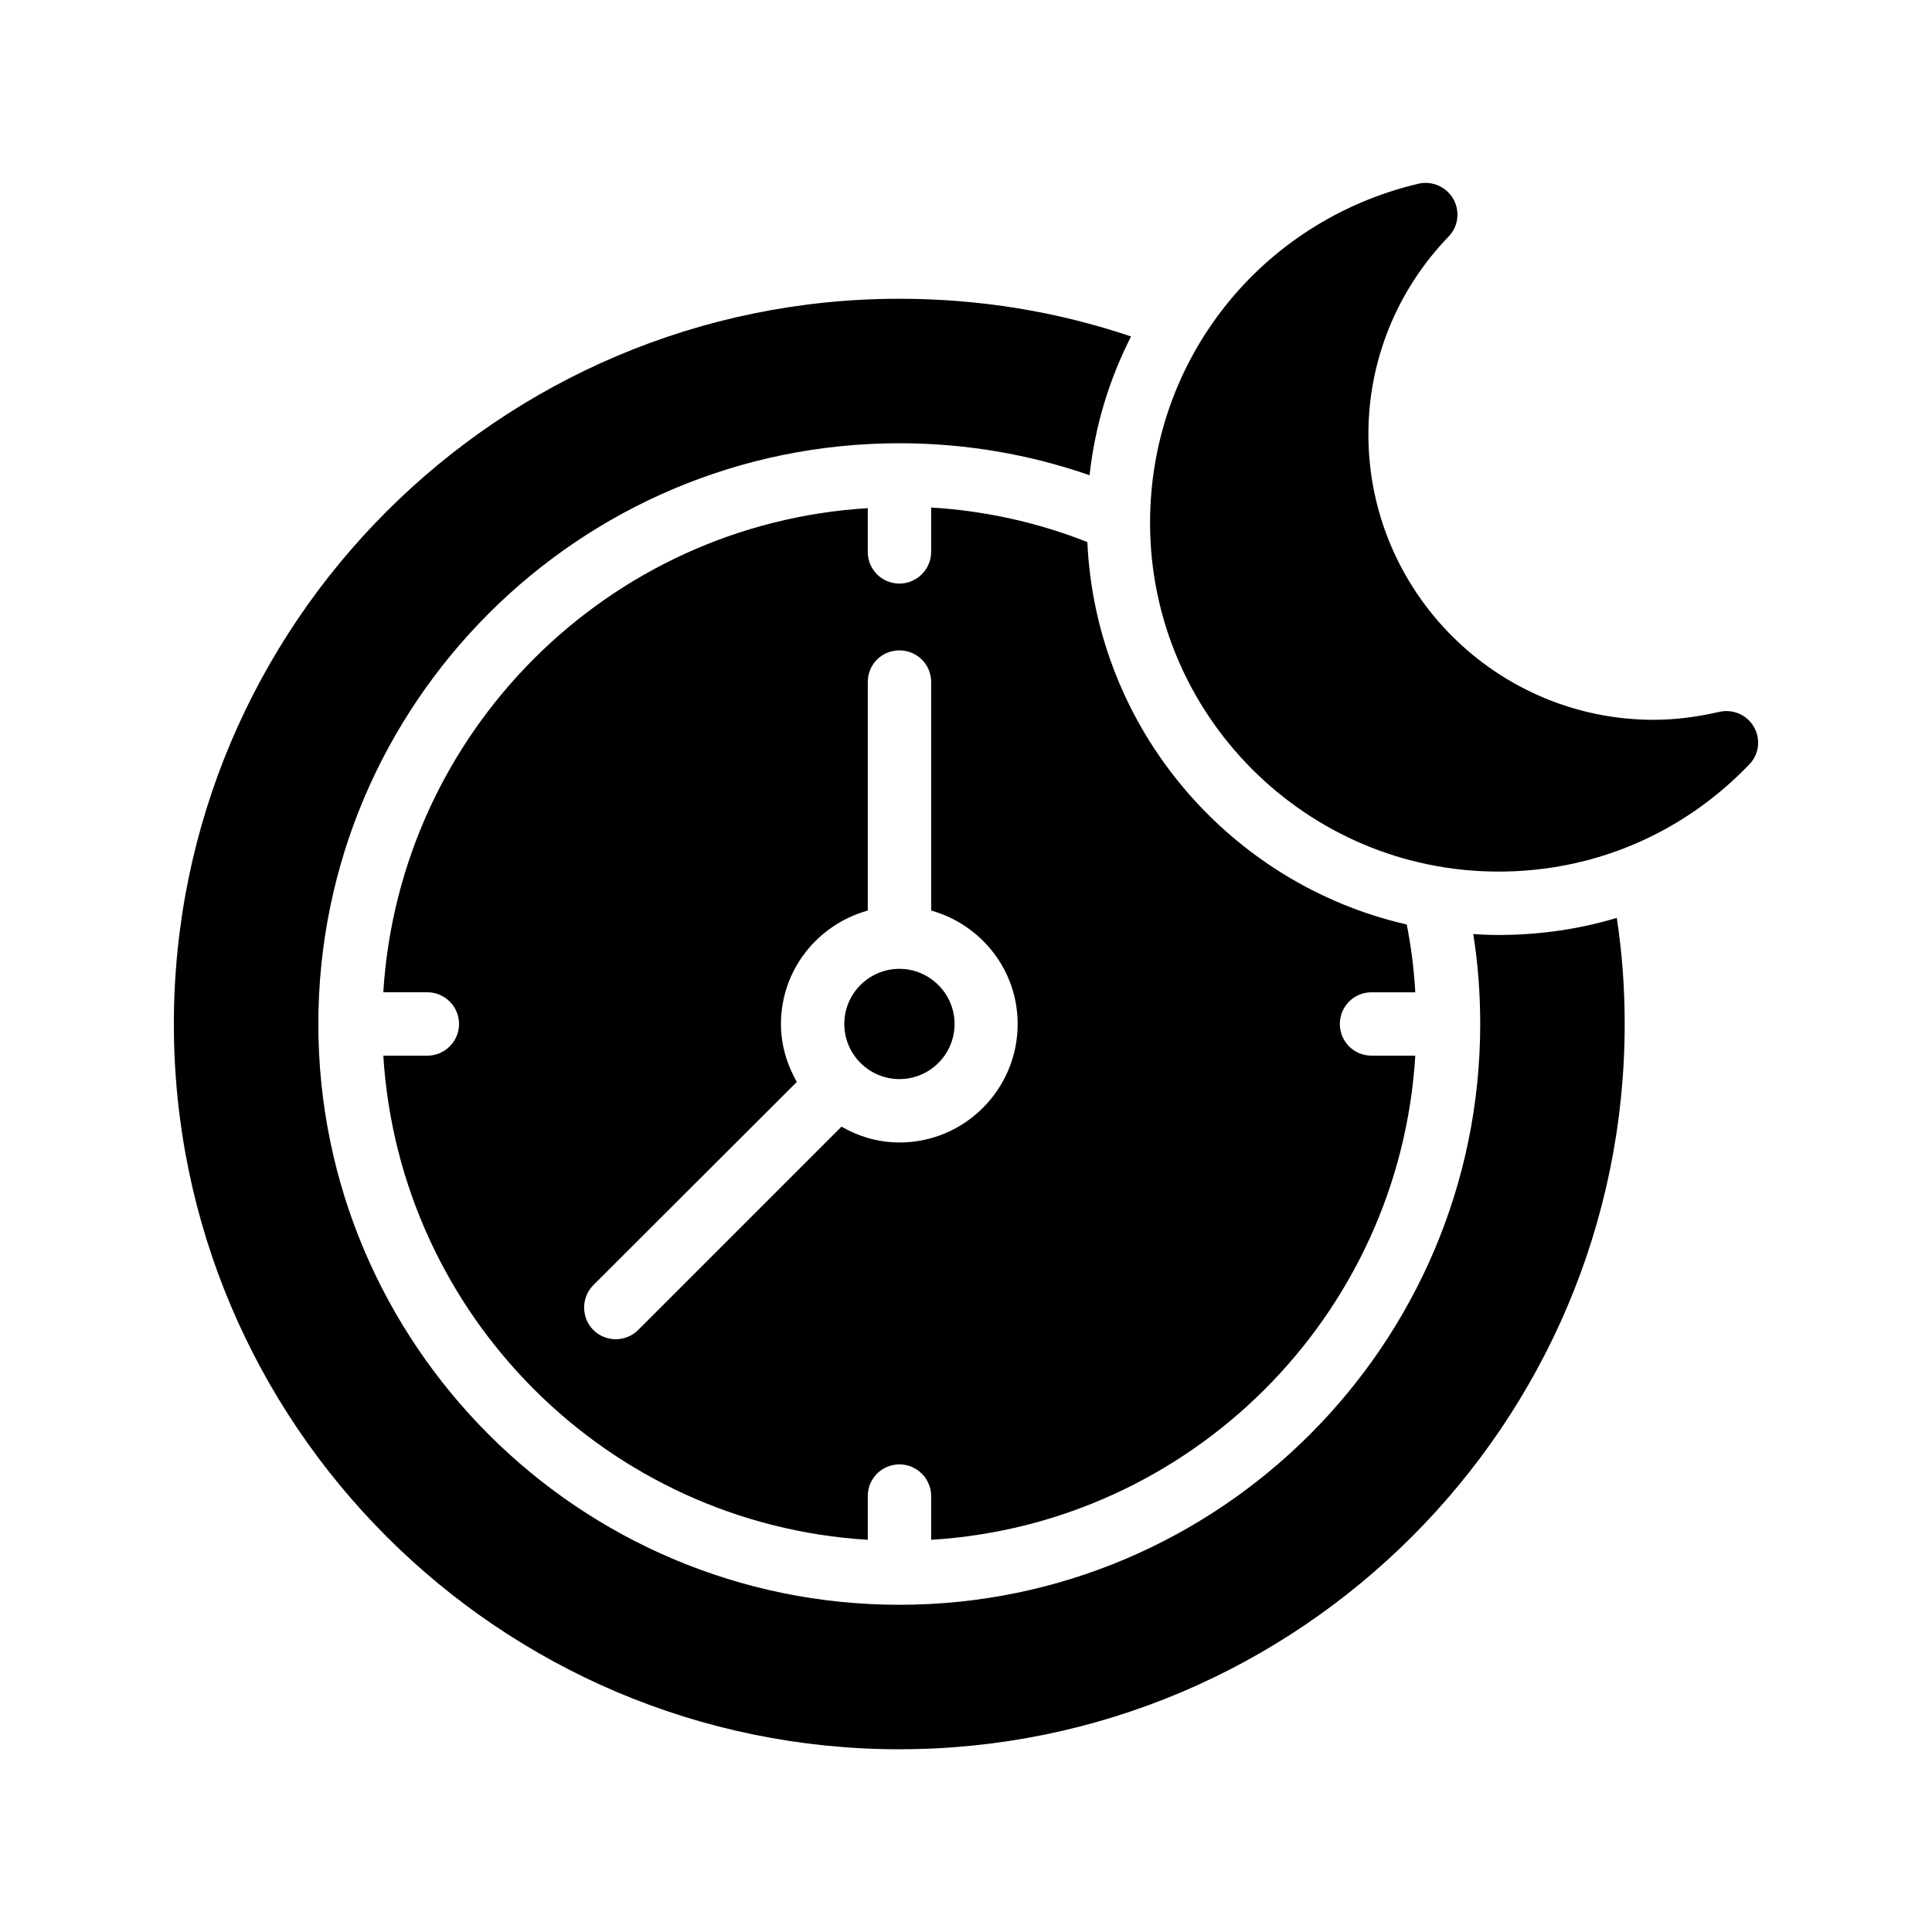 <?xml version="1.0" encoding="UTF-8"?>
<!-- Uploaded to: ICON Repo, www.svgrepo.com, Generator: ICON Repo Mixer Tools -->
<svg fill="#000000" width="800px" height="800px" version="1.1" viewBox="144 144 512 512" xmlns="http://www.w3.org/2000/svg">
 <g>
  <path d="m382.36 607.57c105.97 0 192.2-86.234 192.2-192.2 0-9.488-0.672-18.895-2.098-28.129-9.992 3.023-20.57 4.535-31.32 4.535-2.266 0-4.449-0.082-6.719-0.25 1.258 7.809 1.848 15.785 1.848 23.848 0 84.891-69.105 153.91-153.91 153.91-42.402 0-80.945-17.215-108.82-45.09-27.879-27.879-45.176-66.336-45.176-108.82 0-42.488 17.297-80.945 45.176-108.82 27.879-27.879 66.418-45.09 108.82-45.09 17.215 0 34.258 2.856 50.383 8.48 1.426-13.016 5.207-25.441 11-36.777-19.648-6.633-40.223-9.992-61.379-9.992-106.05-0.004-192.29 86.234-192.29 192.2 0 105.97 86.234 192.2 192.29 192.2z"/>
  <path d="m507.48 406.97h11.586c-0.336-6.047-1.09-12.008-2.266-17.969-46.938-10.746-82.371-51.809-84.641-101.35-13.184-5.207-27.207-8.312-41.395-9.152v11.754c0 4.617-3.777 8.398-8.398 8.398-4.703 0-8.398-3.777-8.398-8.398v-11.586c-68.938 4.199-124.11 59.367-128.39 128.3h11.676c4.617 0 8.398 3.777 8.398 8.398 0 4.617-3.777 8.398-8.398 8.398h-11.672c4.281 68.938 59.449 124.11 128.39 128.3v-11.586c0-4.617 3.695-8.398 8.398-8.398 4.617 0 8.398 3.777 8.398 8.398v11.586c68.855-4.199 124.11-59.367 128.3-128.3l-11.594-0.004c-4.703 0-8.398-3.777-8.398-8.398 0.004-4.617 3.699-8.395 8.398-8.395zm-125.11 39.801c-5.625 0-10.832-1.594-15.367-4.199l-53.906 53.906c-1.594 1.594-3.777 2.434-5.879 2.434-2.184 0-4.367-0.84-5.961-2.434-3.273-3.273-3.273-8.648 0-11.922l53.906-53.824c-2.602-4.617-4.199-9.742-4.199-15.367 0-14.359 9.742-26.367 23.008-30.062v-60.543c0-4.703 3.695-8.398 8.398-8.398 4.617 0 8.398 3.695 8.398 8.398v60.543c13.184 3.695 22.922 15.703 22.922 30.062 0 17.301-14.02 31.406-31.32 31.406z"/>
  <path d="m382.36 400.75c-8.062 0-14.609 6.551-14.609 14.609 0 8.062 6.551 14.609 14.609 14.609 8.062 0 14.609-6.551 14.609-14.609 0.004-8.059-6.629-14.609-14.609-14.609z"/>
  <path d="m599.59 332.66c-5.879 1.344-11.672 2.098-17.297 2.098-41.73 0-75.656-33.922-75.656-75.656 0-19.566 7.559-38.207 21.242-52.395 2.602-2.688 3.106-6.719 1.258-9.992-1.848-3.191-5.543-4.871-9.238-4.031-41.898 9.91-71.121 46.855-71.121 89.848 0 50.969 41.395 92.449 92.363 92.449 25.273 0 48.871-10.078 66.418-28.383 2.602-2.602 3.106-6.719 1.258-9.91-1.836-3.273-5.613-4.867-9.227-4.027z"/>
 </g>
</svg>